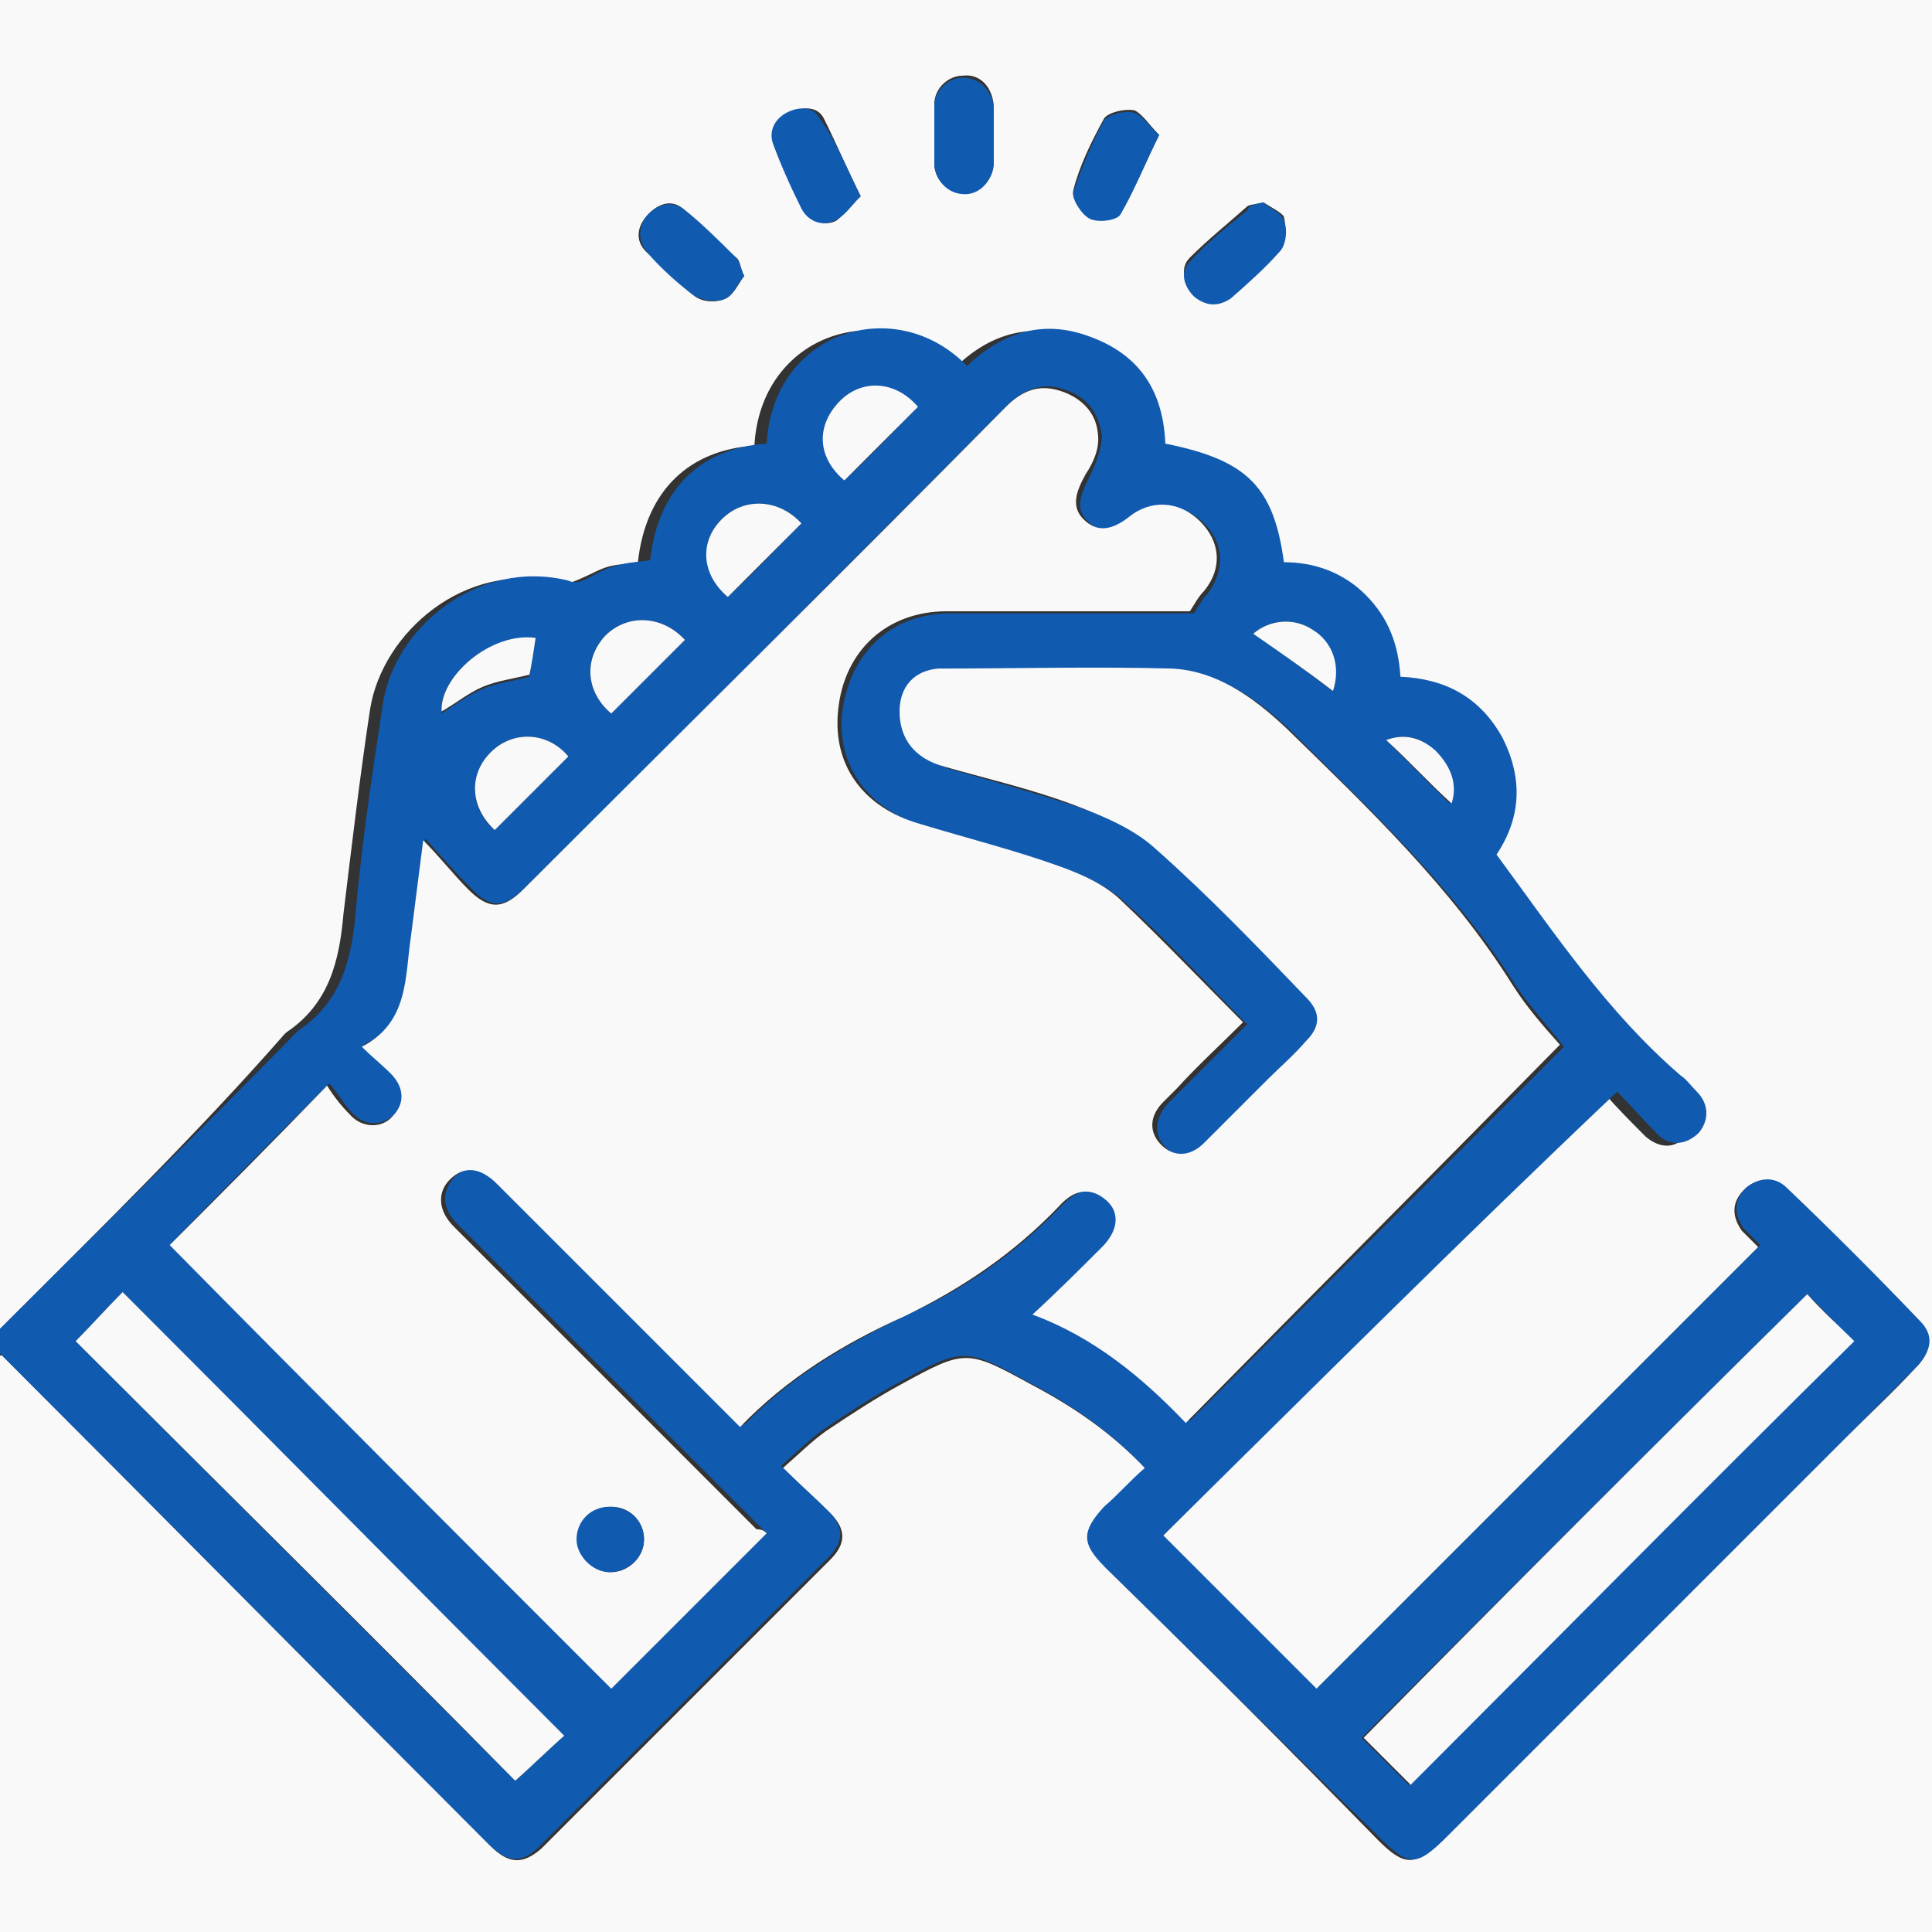 <svg width="80" height="80" viewBox="0 0 80 80" fill="none" xmlns="http://www.w3.org/2000/svg">
<rect x="0" y="0" width="80" height="80" fill="#333333" stroke="none"/>
<g clip-path="url(#clip0_81_1129)">
<path d="M0 55.026C0 36.656 0 18.37 0 0C26.667 0 53.333 0 80 0C80 26.667 80 53.333 80 80C53.333 80 26.667 80 0 80C0 72.042 0 64.085 0 56.127H0.085C6.857 62.9 13.545 69.672 20.317 76.444C21.079 77.206 21.672 77.206 22.434 76.529C26.413 72.55 30.392 68.571 34.37 64.593C35.048 63.915 35.048 63.323 34.37 62.645C33.778 62.053 33.1 61.46 32.423 60.783C33.1 60.191 33.608 59.682 34.201 59.259C35.217 58.582 36.233 57.905 37.333 57.312C39.958 55.873 40.042 55.873 42.667 57.312C44.444 58.243 46.053 59.344 47.492 60.868C46.9 61.46 46.307 61.968 45.799 62.476C44.868 63.407 44.868 63.915 45.799 64.931C49.524 68.571 53.333 72.381 57.058 76.191C58.159 77.291 58.582 77.291 59.767 76.191C65.355 70.603 70.857 65.1 76.444 59.513C77.376 58.582 78.391 57.651 79.323 56.635C80 55.958 80 55.365 79.407 54.773C77.63 52.91 75.767 51.048 73.905 49.27C73.397 48.762 72.72 48.762 72.212 49.27C71.704 49.778 71.704 50.37 72.127 50.963C72.381 51.217 72.635 51.471 72.804 51.64C66.624 57.82 60.529 63.915 54.434 70.011C52.318 67.894 50.201 65.778 48.085 63.661C54.18 57.566 60.275 51.471 66.455 45.291C66.963 45.884 67.556 46.476 68.148 47.069C68.741 47.577 69.418 47.577 69.841 46.984C70.264 46.476 70.264 45.884 69.757 45.291C69.587 45.037 69.333 44.868 69.079 44.614C66.116 41.905 63.915 38.603 61.46 35.471C62.476 33.947 62.645 32.254 61.714 30.645C60.868 28.952 59.344 28.106 57.481 28.106C57.397 26.751 56.974 25.651 56.042 24.72C55.111 23.788 53.926 23.365 52.656 23.365C52.233 20.317 51.132 19.132 47.746 18.455C47.661 16.339 46.73 14.815 44.698 14.053C42.751 13.291 40.974 13.799 39.534 15.238C36.571 12.191 31.492 13.799 31.238 18.455C28.614 18.624 26.751 20.233 26.413 23.28C25.905 23.365 25.397 23.365 24.974 23.534C24.55 23.704 24.127 23.958 23.619 24.127C23.45 24.212 23.196 24.127 23.026 24.127C19.302 23.196 15.831 26.159 15.323 29.376C14.899 32.169 14.561 35.048 14.222 37.841C14.053 39.788 13.63 41.566 11.852 42.751C11.852 42.751 11.852 42.751 11.767 42.836C8.212 46.9 4.063 50.963 0 55.026ZM41.143 5.587C41.143 5.164 41.143 4.741 41.143 4.317C41.058 3.556 40.55 3.048 39.873 3.132C39.28 3.132 38.688 3.64 38.688 4.317C38.688 5.164 38.688 6.011 38.688 6.772C38.688 7.45 39.28 8.042 39.958 7.958C40.55 7.958 41.143 7.45 41.143 6.772C41.143 6.434 41.143 6.011 41.143 5.587ZM52.318 8.381C51.979 8.466 51.725 8.466 51.64 8.55C50.878 9.228 50.032 9.905 49.27 10.667C48.847 11.09 49.016 11.682 49.439 12.106C49.862 12.529 50.455 12.614 50.963 12.191C51.725 11.598 52.402 11.005 52.995 10.243C53.249 9.989 53.249 9.312 53.164 8.974C53.079 8.804 52.571 8.55 52.318 8.381ZM35.64 8.127C35.048 6.942 34.624 5.926 34.116 4.91C33.862 4.402 33.27 4.402 32.762 4.656C32.169 4.91 31.915 5.418 32.085 5.926C32.423 6.857 32.762 7.788 33.27 8.635C33.524 9.143 34.116 9.397 34.624 9.143C34.963 8.889 35.217 8.466 35.64 8.127ZM30.815 11.429C30.645 11.09 30.645 10.751 30.476 10.667C29.714 9.989 29.037 9.228 28.275 8.635C27.767 8.212 27.175 8.466 26.751 8.974C26.328 9.481 26.328 10.074 26.836 10.497C27.429 11.09 28.106 11.767 28.783 12.275C29.122 12.529 29.714 12.529 30.053 12.36C30.392 12.191 30.561 11.767 30.815 11.429ZM48 5.587C47.577 5.164 47.323 4.741 46.984 4.571C46.561 4.487 45.884 4.656 45.714 4.91C45.206 5.841 44.698 6.857 44.444 7.873C44.36 8.212 44.783 8.804 45.122 8.974C45.46 9.143 46.222 9.058 46.392 8.804C46.984 7.873 47.407 6.772 48 5.587Z" fill="#F9F9F9"/>
<path d="M3.20375e-07 55.026C4.063 50.963 8.212 46.9 12.275 42.751C12.275 42.751 12.275 42.751 12.36 42.667C14.138 41.481 14.561 39.704 14.73 37.757C14.984 34.878 15.407 32.085 15.831 29.291C16.254 25.989 19.809 23.111 23.534 24.042C23.704 24.127 23.958 24.127 24.127 24.042C24.55 23.873 24.974 23.534 25.482 23.45C25.905 23.28 26.413 23.28 26.921 23.196C27.259 20.148 29.122 18.54 31.746 18.37C32 13.714 37.079 12.106 40.042 15.153C41.566 13.714 43.259 13.206 45.206 13.968C47.238 14.73 48.169 16.254 48.254 18.37C51.64 19.048 52.741 20.148 53.164 23.28C54.434 23.28 55.619 23.704 56.55 24.635C57.481 25.566 57.905 26.667 57.989 28.021C59.852 28.106 61.291 28.868 62.222 30.561C63.069 32.254 62.984 33.862 61.968 35.386C64.339 38.603 66.54 41.905 69.587 44.529C69.841 44.698 70.011 44.952 70.264 45.206C70.772 45.714 70.772 46.392 70.349 46.9C69.841 47.407 69.164 47.492 68.656 46.984C68.064 46.392 67.471 45.714 66.963 45.206C60.444 51.386 54.264 57.566 48.169 63.577C50.201 65.609 52.402 67.809 54.519 69.926C60.614 63.831 66.709 57.736 72.889 51.556C72.72 51.386 72.466 51.132 72.212 50.878C71.788 50.286 71.788 49.693 72.296 49.185C72.804 48.762 73.481 48.677 73.989 49.185C75.852 50.963 77.714 52.825 79.492 54.688C80.085 55.28 80 55.873 79.407 56.55C78.476 57.481 77.46 58.497 76.529 59.429C70.942 65.016 65.439 70.519 59.852 76.106C58.667 77.291 58.328 77.291 57.143 76.106C53.333 72.381 49.524 68.571 45.714 64.847C44.783 63.915 44.783 63.407 45.714 62.392C46.307 61.884 46.815 61.291 47.407 60.783C45.968 59.259 44.36 58.159 42.582 57.227C39.958 55.788 39.873 55.788 37.249 57.227C36.148 57.82 35.132 58.497 34.116 59.175C33.524 59.598 33.016 60.106 32.339 60.698C33.016 61.376 33.693 61.968 34.286 62.561C34.963 63.238 34.963 63.831 34.286 64.508C30.307 68.487 26.328 72.466 22.349 76.445C21.587 77.206 20.995 77.122 20.233 76.36C13.46 69.587 6.772 62.815 3.20375e-07 56.042H-0.085C3.20375e-07 55.788 3.20375e-07 55.365 3.20375e-07 55.026ZM31.746 63.492C31.661 63.407 31.577 63.323 31.492 63.238C27.344 59.09 23.111 54.857 18.963 50.709C18.286 50.032 18.286 49.355 18.794 48.762C19.302 48.254 19.979 48.254 20.741 48.931C21.587 49.778 22.434 50.624 23.365 51.556C25.82 54.011 28.275 56.466 30.815 59.005C32.762 56.974 35.132 55.619 37.587 54.434C40.042 53.333 42.159 51.809 44.021 49.862C44.698 49.185 45.376 49.1 45.968 49.608C46.476 50.116 46.476 50.878 45.799 51.556C44.868 52.487 43.937 53.333 42.921 54.349C45.46 55.28 47.492 56.974 49.27 58.836C54.519 53.587 59.682 48.423 64.762 43.344C64.169 42.582 63.407 41.736 62.815 40.889C60.275 36.825 56.804 33.608 53.418 30.222C52.063 28.952 50.54 27.852 48.677 27.767C45.46 27.598 42.243 27.683 39.026 27.767C38.011 27.767 37.418 28.529 37.418 29.545C37.418 30.645 38.095 31.407 39.28 31.831C41.058 32.339 42.921 32.847 44.698 33.439C45.884 33.862 47.153 34.37 48 35.217C50.201 37.164 52.233 39.28 54.264 41.397C54.857 41.989 54.773 42.582 54.264 43.175C53.757 43.682 53.164 44.275 52.656 44.783C51.809 45.63 50.963 46.561 50.032 47.407C49.439 48 48.677 48 48.254 47.492C47.746 46.984 47.831 46.307 48.339 45.714C48.508 45.545 48.762 45.291 48.931 45.122C49.862 44.191 50.794 43.259 51.64 42.413C49.947 40.72 48.339 38.942 46.645 37.418C45.968 36.741 45.037 36.318 44.106 35.979C42.159 35.302 40.212 34.794 38.264 34.201C35.979 33.524 34.624 31.746 34.878 29.46C35.217 27.005 36.91 25.397 39.365 25.397C42.751 25.397 46.138 25.397 49.439 25.397C49.608 25.143 49.778 24.804 50.032 24.55C50.709 23.619 50.709 22.518 49.862 21.672C49.016 20.825 47.831 20.741 46.9 21.503C46.138 22.095 45.545 22.095 45.037 21.587C44.529 21.079 44.698 20.571 45.122 19.725C45.376 19.217 45.63 18.54 45.63 18.032C45.46 16.931 44.868 16.339 43.937 16.085C43.09 15.831 42.328 16.169 41.735 16.762C35.048 23.45 28.444 30.138 21.757 36.741C20.91 37.587 20.317 37.672 19.471 36.741C18.794 36.063 18.201 35.386 17.608 34.709C17.439 36.063 17.27 37.418 17.101 38.688C16.847 40.381 17.101 42.243 15.069 43.259C15.577 43.682 15.915 44.021 16.254 44.36C16.847 44.952 16.847 45.63 16.339 46.138C15.831 46.645 15.069 46.645 14.561 46.053C14.222 45.714 13.968 45.206 13.63 44.868C11.259 47.238 9.143 49.355 7.111 51.471C13.206 57.566 19.386 63.746 25.397 69.841C27.429 67.809 29.545 65.693 31.746 63.492ZM3.132 55.534C9.228 61.63 15.407 67.809 21.333 73.736C22.011 73.143 22.688 72.466 23.365 71.873C17.27 65.778 11.175 59.682 5.079 53.503C4.402 54.18 3.725 54.942 3.132 55.534ZM74.836 53.587C68.656 59.682 62.561 65.778 56.381 71.958C57.058 72.635 57.736 73.312 58.328 73.905C64.423 67.809 70.603 61.63 76.698 55.534C76.106 54.857 75.429 54.18 74.836 53.587ZM38.011 16.847C37.079 15.831 35.64 15.746 34.709 16.677C33.778 17.693 33.947 18.963 34.963 19.894C36.063 18.878 36.995 17.862 38.011 16.847ZM33.185 21.672C32.254 20.656 30.815 20.571 29.884 21.503C28.952 22.434 29.122 23.873 30.138 24.72C31.238 23.704 32.169 22.688 33.185 21.672ZM25.312 29.545C26.328 28.529 27.344 27.513 28.36 26.497C27.429 25.482 25.989 25.397 25.058 26.328C24.127 27.344 24.296 28.698 25.312 29.545ZM23.534 31.323C22.688 30.307 21.249 30.222 20.317 31.153C19.386 32.085 19.471 33.524 20.487 34.37C21.503 33.355 22.518 32.339 23.534 31.323ZM22.18 26.413C20.317 26.243 18.116 28.021 18.286 29.545C18.794 29.206 19.386 28.783 19.979 28.529C20.571 28.275 21.333 28.191 21.926 28.021C22.011 27.429 22.095 26.921 22.18 26.413ZM55.196 28.614C55.534 27.683 55.196 26.667 54.349 26.074C53.587 25.566 52.571 25.651 51.894 26.243C52.995 26.921 54.011 27.767 55.196 28.614ZM57.397 30.645C58.243 31.492 59.175 32.423 60.021 33.27C60.275 32.423 60.021 31.661 59.344 31.069C58.836 30.476 58.074 30.392 57.397 30.645Z" fill="#105AB0"/>
<path d="M41.143 5.587C41.143 6.011 41.143 6.434 41.143 6.857C41.058 7.534 40.55 8.042 39.958 8.042C39.28 8.042 38.773 7.534 38.688 6.857C38.688 6.011 38.688 5.164 38.688 4.402C38.688 3.725 39.28 3.217 39.873 3.217C40.55 3.217 41.058 3.725 41.143 4.402C41.143 4.741 41.143 5.164 41.143 5.587Z" fill="#105AB0"/>
<path d="M52.318 8.381C52.571 8.635 53.079 8.804 53.164 9.143C53.333 9.481 53.249 10.159 52.995 10.413C52.402 11.09 51.64 11.767 50.963 12.36C50.455 12.698 49.947 12.698 49.439 12.275C49.016 11.852 48.847 11.259 49.27 10.836C49.947 10.074 50.794 9.397 51.64 8.72C51.725 8.466 51.979 8.466 52.318 8.381Z" fill="#105AB0"/>
<path d="M35.64 8.127C35.217 8.55 34.963 8.974 34.54 9.143C34.032 9.397 33.439 9.143 33.185 8.635C32.762 7.788 32.339 6.857 32 5.926C31.831 5.418 32.085 4.91 32.593 4.656C33.1 4.402 33.693 4.402 33.947 4.91C34.624 5.841 35.048 6.942 35.64 8.127Z" fill="#105AB0"/>
<path d="M30.815 11.429C30.561 11.682 30.392 12.191 30.053 12.36C29.714 12.529 29.122 12.444 28.783 12.275C28.106 11.767 27.429 11.175 26.836 10.497C26.413 9.989 26.413 9.481 26.751 8.974C27.175 8.466 27.767 8.296 28.275 8.635C29.037 9.228 29.799 9.989 30.476 10.667C30.645 10.836 30.645 11.09 30.815 11.429Z" fill="#105AB0"/>
<path d="M48 5.587C47.407 6.772 46.984 7.873 46.392 8.889C46.222 9.143 45.46 9.228 45.122 9.058C44.783 8.889 44.36 8.212 44.444 7.958C44.783 6.942 45.206 5.926 45.714 4.995C45.884 4.741 46.561 4.571 46.9 4.656C47.323 4.741 47.577 5.249 48 5.587Z" fill="#105AB0"/>
<path d="M31.746 63.492C29.545 65.693 27.429 67.809 25.312 69.926C19.217 63.831 13.122 57.736 7.026 51.556C9.058 49.524 11.175 47.407 13.545 44.952C13.799 45.376 14.138 45.799 14.476 46.138C14.984 46.73 15.831 46.73 16.254 46.222C16.762 45.714 16.762 45.037 16.169 44.444C15.831 44.106 15.407 43.767 14.984 43.344C16.931 42.328 16.762 40.466 17.016 38.773C17.185 37.418 17.355 36.148 17.524 34.794C18.201 35.471 18.794 36.233 19.386 36.825C20.233 37.672 20.825 37.672 21.672 36.825C28.36 30.138 35.048 23.534 41.651 16.847C42.328 16.169 43.005 15.915 43.852 16.169C44.698 16.423 45.376 17.016 45.46 17.947C45.545 18.54 45.291 19.132 44.952 19.64C44.529 20.402 44.36 20.995 44.868 21.503C45.376 22.011 45.968 22.011 46.73 21.418C47.661 20.656 48.847 20.741 49.693 21.587C50.54 22.434 50.624 23.534 49.862 24.466C49.608 24.72 49.439 25.058 49.27 25.312C45.884 25.312 42.497 25.312 39.196 25.312C36.741 25.312 34.963 26.921 34.709 29.376C34.455 31.661 35.725 33.439 38.095 34.116C40.042 34.709 42.074 35.217 43.937 35.894C44.868 36.233 45.799 36.656 46.476 37.333C48.169 38.942 49.778 40.635 51.471 42.328C50.54 43.259 49.608 44.106 48.762 45.037C48.593 45.206 48.339 45.46 48.169 45.63C47.577 46.222 47.577 46.9 48.085 47.407C48.593 47.915 49.27 47.915 49.862 47.323C50.709 46.476 51.556 45.63 52.487 44.698C52.995 44.191 53.587 43.682 54.095 43.09C54.688 42.497 54.688 41.905 54.095 41.312C52.063 39.196 50.032 37.079 47.831 35.132C46.9 34.286 45.63 33.778 44.529 33.355C42.751 32.677 40.889 32.254 39.111 31.746C37.841 31.407 37.249 30.561 37.249 29.46C37.249 28.444 37.841 27.767 38.857 27.683C42.074 27.683 45.291 27.598 48.508 27.683C50.37 27.767 51.894 28.868 53.249 30.138C56.635 33.439 60.106 36.741 62.645 40.804C63.238 41.735 63.915 42.497 64.593 43.259C59.429 48.508 54.265 53.672 49.1 58.921C47.323 57.058 45.291 55.365 42.751 54.434C43.767 53.503 44.698 52.571 45.63 51.64C46.307 50.963 46.392 50.201 45.799 49.693C45.206 49.185 44.529 49.185 43.852 49.947C41.989 51.894 39.873 53.333 37.418 54.519C34.963 55.619 32.593 57.058 30.645 59.09C28.106 56.55 25.651 54.095 23.196 51.64C22.349 50.794 21.503 49.947 20.571 49.016C19.894 48.339 19.217 48.254 18.624 48.847C18.116 49.355 18.116 50.116 18.794 50.794C22.942 54.942 27.175 59.175 31.323 63.323C31.577 63.323 31.661 63.407 31.746 63.492ZM26.667 63.746C26.667 62.984 26.074 62.392 25.312 62.392C24.55 62.392 23.873 62.984 23.958 63.746C23.958 64.423 24.55 65.1 25.312 65.1C25.989 65.1 26.667 64.508 26.667 63.746Z" fill="#F9F9F9"/>
<path d="M3.132 55.534C3.725 54.942 4.402 54.18 5.079 53.503C11.175 59.598 17.27 65.778 23.365 71.873C22.688 72.466 22.011 73.143 21.333 73.736C15.407 67.725 9.227 61.63 3.132 55.534Z" fill="#F9F9F9"/>
<path d="M74.836 53.587C75.429 54.264 76.191 54.942 76.783 55.534C70.603 61.63 64.508 67.809 58.413 73.905C57.736 73.228 57.058 72.55 56.466 71.958C62.561 65.778 68.656 59.682 74.836 53.587Z" fill="#F9F9F9"/>
<path d="M38.011 16.847C36.995 17.862 35.979 18.878 34.963 19.894C33.862 18.963 33.778 17.693 34.709 16.677C35.64 15.661 37.079 15.746 38.011 16.847Z" fill="#F9F9F9"/>
<path d="M33.185 21.672C32.169 22.688 31.153 23.704 30.138 24.72C29.037 23.788 28.952 22.434 29.884 21.503C30.815 20.571 32.254 20.656 33.185 21.672Z" fill="#F9F9F9"/>
<path d="M25.312 29.545C24.296 28.698 24.127 27.344 25.058 26.328C25.989 25.397 27.429 25.482 28.36 26.497C27.344 27.513 26.328 28.529 25.312 29.545Z" fill="#F9F9F9"/>
<path d="M23.534 31.323C22.518 32.339 21.503 33.355 20.487 34.37C19.471 33.439 19.386 32.085 20.317 31.153C21.249 30.222 22.688 30.307 23.534 31.323Z" fill="#F9F9F9"/>
<path d="M22.18 26.413C22.095 27.005 22.011 27.513 21.926 27.936C21.249 28.106 20.571 28.191 19.979 28.444C19.386 28.698 18.878 29.122 18.286 29.46C18.201 28.021 20.317 26.159 22.18 26.413Z" fill="#F9F9F9"/>
<path d="M55.196 28.614C54.095 27.767 52.995 27.005 51.894 26.243C52.571 25.651 53.587 25.566 54.349 26.074C55.196 26.582 55.534 27.598 55.196 28.614Z" fill="#F9F9F9"/>
<path d="M57.397 30.645C58.074 30.392 58.751 30.476 59.429 31.069C60.106 31.746 60.36 32.508 60.106 33.27C59.175 32.423 58.328 31.492 57.397 30.645Z" fill="#F9F9F9"/>
<path d="M26.667 63.746C26.667 64.508 25.989 65.1 25.227 65.1C24.55 65.1 23.873 64.423 23.873 63.746C23.873 62.984 24.466 62.392 25.227 62.392C26.074 62.392 26.667 62.984 26.667 63.746Z" fill="#105AB0"/>
</g>
<defs>
<clipPath id="clip0_81_1129">
<rect width="80" height="80" fill="white"/>
</clipPath>
</defs>
</svg>
